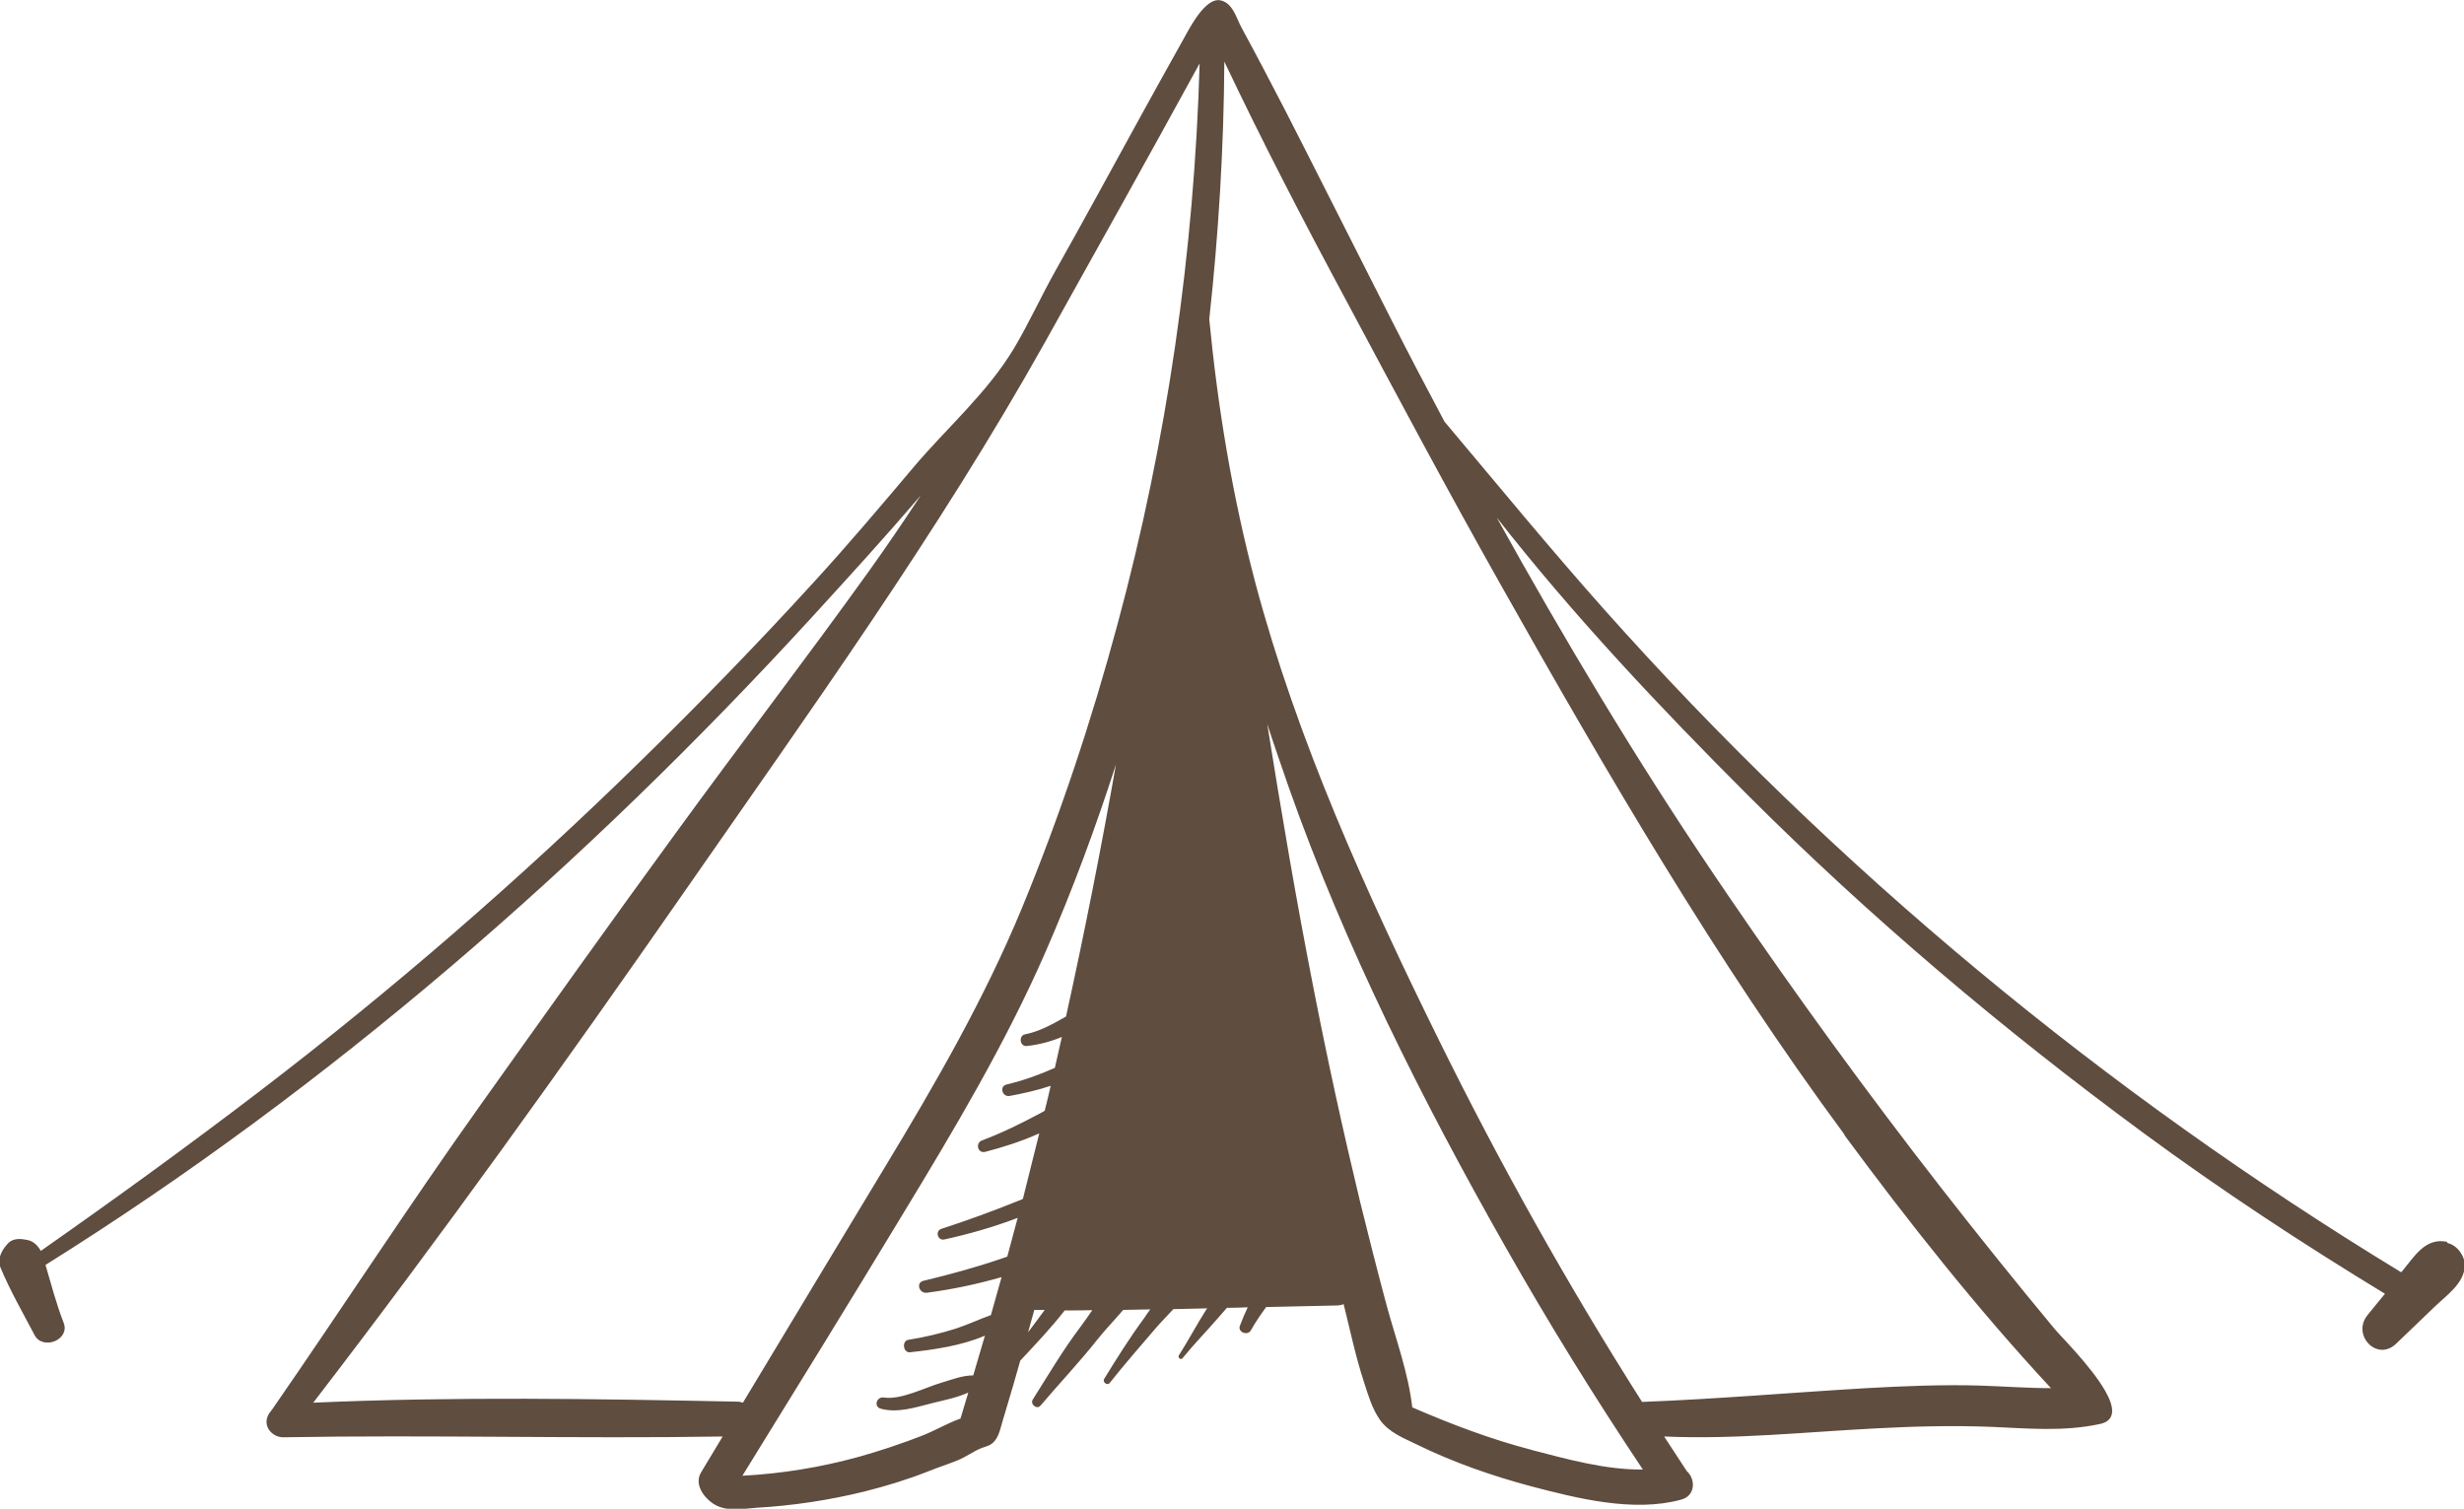 <?xml version="1.0" encoding="UTF-8"?>
<svg id="_レイヤー_2" data-name="レイヤー 2" xmlns="http://www.w3.org/2000/svg" viewBox="0 0 94.79 58.04">
  <defs>
    <style>
      .cls-1 {
        fill: #5f4d3f;
      }
    </style>
  </defs>
  <g id="_レイヤー_1-2" data-name="レイヤー 1">
    <path class="cls-1" d="M94.13,47.77c-.83-.17-1.25,.57-1.71,1.12-.02,.02-.03,.04-.05,.05-11.4-6.93-21.8-15.54-30.67-25.51-2.1-2.36-4.1-4.8-6.13-7.21-.71-1.33-1.41-2.67-2.09-4.01-1.08-2.12-2.14-4.24-3.22-6.36-.54-1.07-1.09-2.14-1.65-3.2-.28-.53-.56-1.06-.85-1.59-.2-.37-.34-.97-.83-1.05-.56-.09-1.14,1.02-1.36,1.42-.56,1-1.11,1.99-1.66,2.99-1.1,2-2.19,4.01-3.31,6-.55,.98-1.01,2-1.58,2.96-1.04,1.74-2.6,3.08-3.89,4.61-1.25,1.48-2.5,2.96-3.81,4.39-2.17,2.38-4.42,4.69-6.73,6.95-4.61,4.51-9.5,8.75-14.63,12.67-2.75,2.1-5.55,4.13-8.39,6.12-.11-.2-.29-.38-.52-.42l-.12-.02c-.22-.04-.48-.02-.64,.17-.02,.02-.04,.05-.06,.07-.18,.21-.33,.53-.22,.82,.38,.92,.86,1.74,1.32,2.62,.32,.6,1.37,.18,1.12-.47-.28-.72-.48-1.48-.7-2.23,10.88-6.8,20.79-15.43,29.44-24.87,1.42-1.55,2.85-3.12,4.23-4.73-.64,.97-1.29,1.93-1.97,2.88-2.44,3.4-4.99,6.72-7.45,10.1-2.54,3.48-5.04,6.99-7.54,10.5-2.73,3.83-5.29,7.78-7.97,11.65-.08,.11-.17,.2-.21,.34-.13,.4,.23,.76,.61,.76,5.64-.1,11.27,.06,16.91-.03-.28,.46-.55,.92-.83,1.38-.27,.45,.09,.95,.46,1.2,.49,.33,1.13,.2,1.69,.16,1.39-.08,2.77-.29,4.12-.62,.84-.21,1.66-.46,2.47-.78,.37-.15,.75-.27,1.12-.42,.33-.13,.61-.35,.94-.48,.09-.03,.19-.06,.28-.1,.35-.17,.41-.57,.51-.9,.14-.48,.29-.97,.43-1.45,.09-.3,.17-.61,.26-.91,.58-.62,1.18-1.25,1.71-1.93,.35,0,.71,0,1.06-.01-.16,.23-.31,.45-.46,.65-.68,.9-1.23,1.84-1.83,2.79-.11,.18,.16,.4,.3,.23,.72-.85,1.48-1.65,2.17-2.52,.29-.37,.67-.76,1.01-1.16,.35,0,.69-.02,1.04-.02-.08,.11-.16,.22-.23,.33-.56,.76-1.05,1.54-1.54,2.34-.08,.12,.11,.28,.21,.16,.58-.73,1.19-1.43,1.8-2.14,.2-.23,.43-.46,.65-.7,.43-.01,.87-.02,1.3-.03,0,.01-.02,.03-.03,.04-.37,.58-.69,1.19-1.06,1.77-.05,.08,.07,.19,.14,.11,.43-.53,.91-1.02,1.36-1.54,.11-.13,.23-.26,.35-.4,.27,0,.53-.01,.8-.02-.11,.23-.21,.47-.3,.71-.1,.24,.29,.4,.42,.18,.17-.31,.38-.61,.59-.9,.9-.02,1.81-.04,2.71-.06,.1,0,.19-.02,.27-.05,.25,1,.46,2.01,.78,2.99,.16,.49,.31,1.02,.61,1.45,.35,.5,.92,.71,1.45,.97,1.39,.68,2.86,1.19,4.35,1.59,1.79,.47,3.96,1.02,5.79,.52,.57-.15,.56-.8,.22-1.1-.29-.44-.58-.88-.87-1.33,2.71,.12,5.4-.17,8.11-.31,1.49-.08,2.99-.12,4.49-.06,1.41,.06,2.77,.19,4.16-.11,.63-.13,.56-.66,.21-1.27-.54-.95-1.74-2.13-1.95-2.39-1.48-1.78-2.93-3.59-4.36-5.42-2.85-3.66-5.58-7.41-8.19-11.24-.18-.27-.37-.54-.55-.81-3-4.44-5.76-9.05-8.36-13.74,2.95,3.77,6.27,7.29,9.64,10.66,4.72,4.72,9.84,9.04,15.22,13,3,2.21,6.12,4.26,9.31,6.2-.22,.27-.45,.54-.67,.82-.62,.76,.36,1.81,1.1,1.1,.49-.47,.98-.94,1.47-1.41,.45-.44,1.15-.9,1.17-1.59,.01-.37-.29-.79-.66-.87Zm-54.58,3.48c.08-.29,.16-.57,.24-.86,.13,0,.27,0,.4,0-.21,.29-.42,.57-.64,.86Zm1.48-12.16s-.07,.04-.1,.06c-.48,.27-.95,.53-1.5,.64-.25,.05-.2,.47,.06,.45,.47-.05,.93-.17,1.36-.35-.09,.4-.18,.8-.27,1.19-.61,.27-1.22,.49-1.86,.64-.29,.07-.16,.49,.12,.44,.49-.09,1.04-.21,1.58-.39-.07,.32-.15,.64-.23,.96-.05,.03-.11,.06-.16,.09-.73,.39-1.48,.76-2.25,1.05-.27,.1-.17,.51,.12,.44,.66-.17,1.39-.4,2.08-.71-.21,.84-.42,1.68-.63,2.52-.06,.03-.13,.06-.19,.08-.97,.39-1.95,.75-2.94,1.07-.26,.08-.15,.47,.11,.41,.96-.21,1.9-.48,2.82-.83-.13,.5-.27,.99-.4,1.49-.09,.03-.17,.06-.26,.09-.97,.33-1.96,.6-2.96,.84-.31,.07-.17,.5,.13,.46,.98-.13,1.93-.33,2.87-.6-.14,.49-.27,.97-.41,1.46-.45,.16-.89,.37-1.35,.52-.6,.19-1.2,.33-1.82,.43-.27,.04-.21,.51,.06,.48,.91-.1,1.98-.25,2.88-.64-.15,.51-.3,1.02-.45,1.53-.42,0-.82,.16-1.22,.28-.65,.19-1.55,.67-2.22,.57-.28-.04-.4,.35-.12,.43,.64,.18,1.34-.05,1.97-.21,.44-.11,.96-.21,1.4-.41-.1,.33-.2,.67-.3,1-.51,.18-.99,.47-1.48,.66-.8,.31-1.63,.59-2.46,.82-1.46,.4-2.94,.64-4.45,.72,2.05-3.32,4.1-6.64,6.12-9.98,2.01-3.31,4-6.64,5.55-10.19,1.02-2.34,1.91-4.74,2.7-7.19-.57,3.24-1.21,6.47-1.92,9.69Zm1.97-15.11c-1,3.72-2.22,7.4-3.69,10.96-1.44,3.48-3.32,6.74-5.27,9.96-1.82,3.02-3.64,6.03-5.46,9.06-.06-.02-.13-.04-.21-.04-5.42-.11-10.9-.2-16.32,.04,4.93-6.41,9.64-12.99,14.26-19.63,4.82-6.94,9.78-13.82,13.91-21.2,1.99-3.56,3.97-7.11,5.93-10.69-.21,7.28-1.25,14.5-3.15,21.54Zm15.94,31.8c-1.58-.41-3.11-.99-4.61-1.64-.15-1.32-.63-2.62-.98-3.9-.36-1.34-.7-2.68-1.03-4.02-.66-2.74-1.26-5.49-1.8-8.26-.66-3.36-1.23-6.73-1.77-10.11,.27,.83,.56,1.66,.84,2.47,2.16,6.11,5.12,12,8.31,17.62,1.66,2.93,3.43,5.79,5.3,8.59-1.43,.02-2.96-.41-4.27-.75Zm12.01-12.12c2.48,3.36,5.1,6.67,7.95,9.74-.92,0-1.83-.07-2.76-.1-1.45-.04-2.89,.02-4.34,.1-2.88,.17-5.75,.42-8.63,.53-2.86-4.5-5.47-9.16-7.83-13.95-2.78-5.64-5.43-11.48-7.05-17.57-.88-3.33-1.44-6.71-1.77-10.13,.36-3.29,.56-6.6,.58-9.91,1.48,3.12,3.07,6.18,4.71,9.23,1.95,3.65,3.89,7.29,5.92,10.89,4.08,7.24,8.29,14.47,13.23,21.16Z"/>
  </g>
</svg>